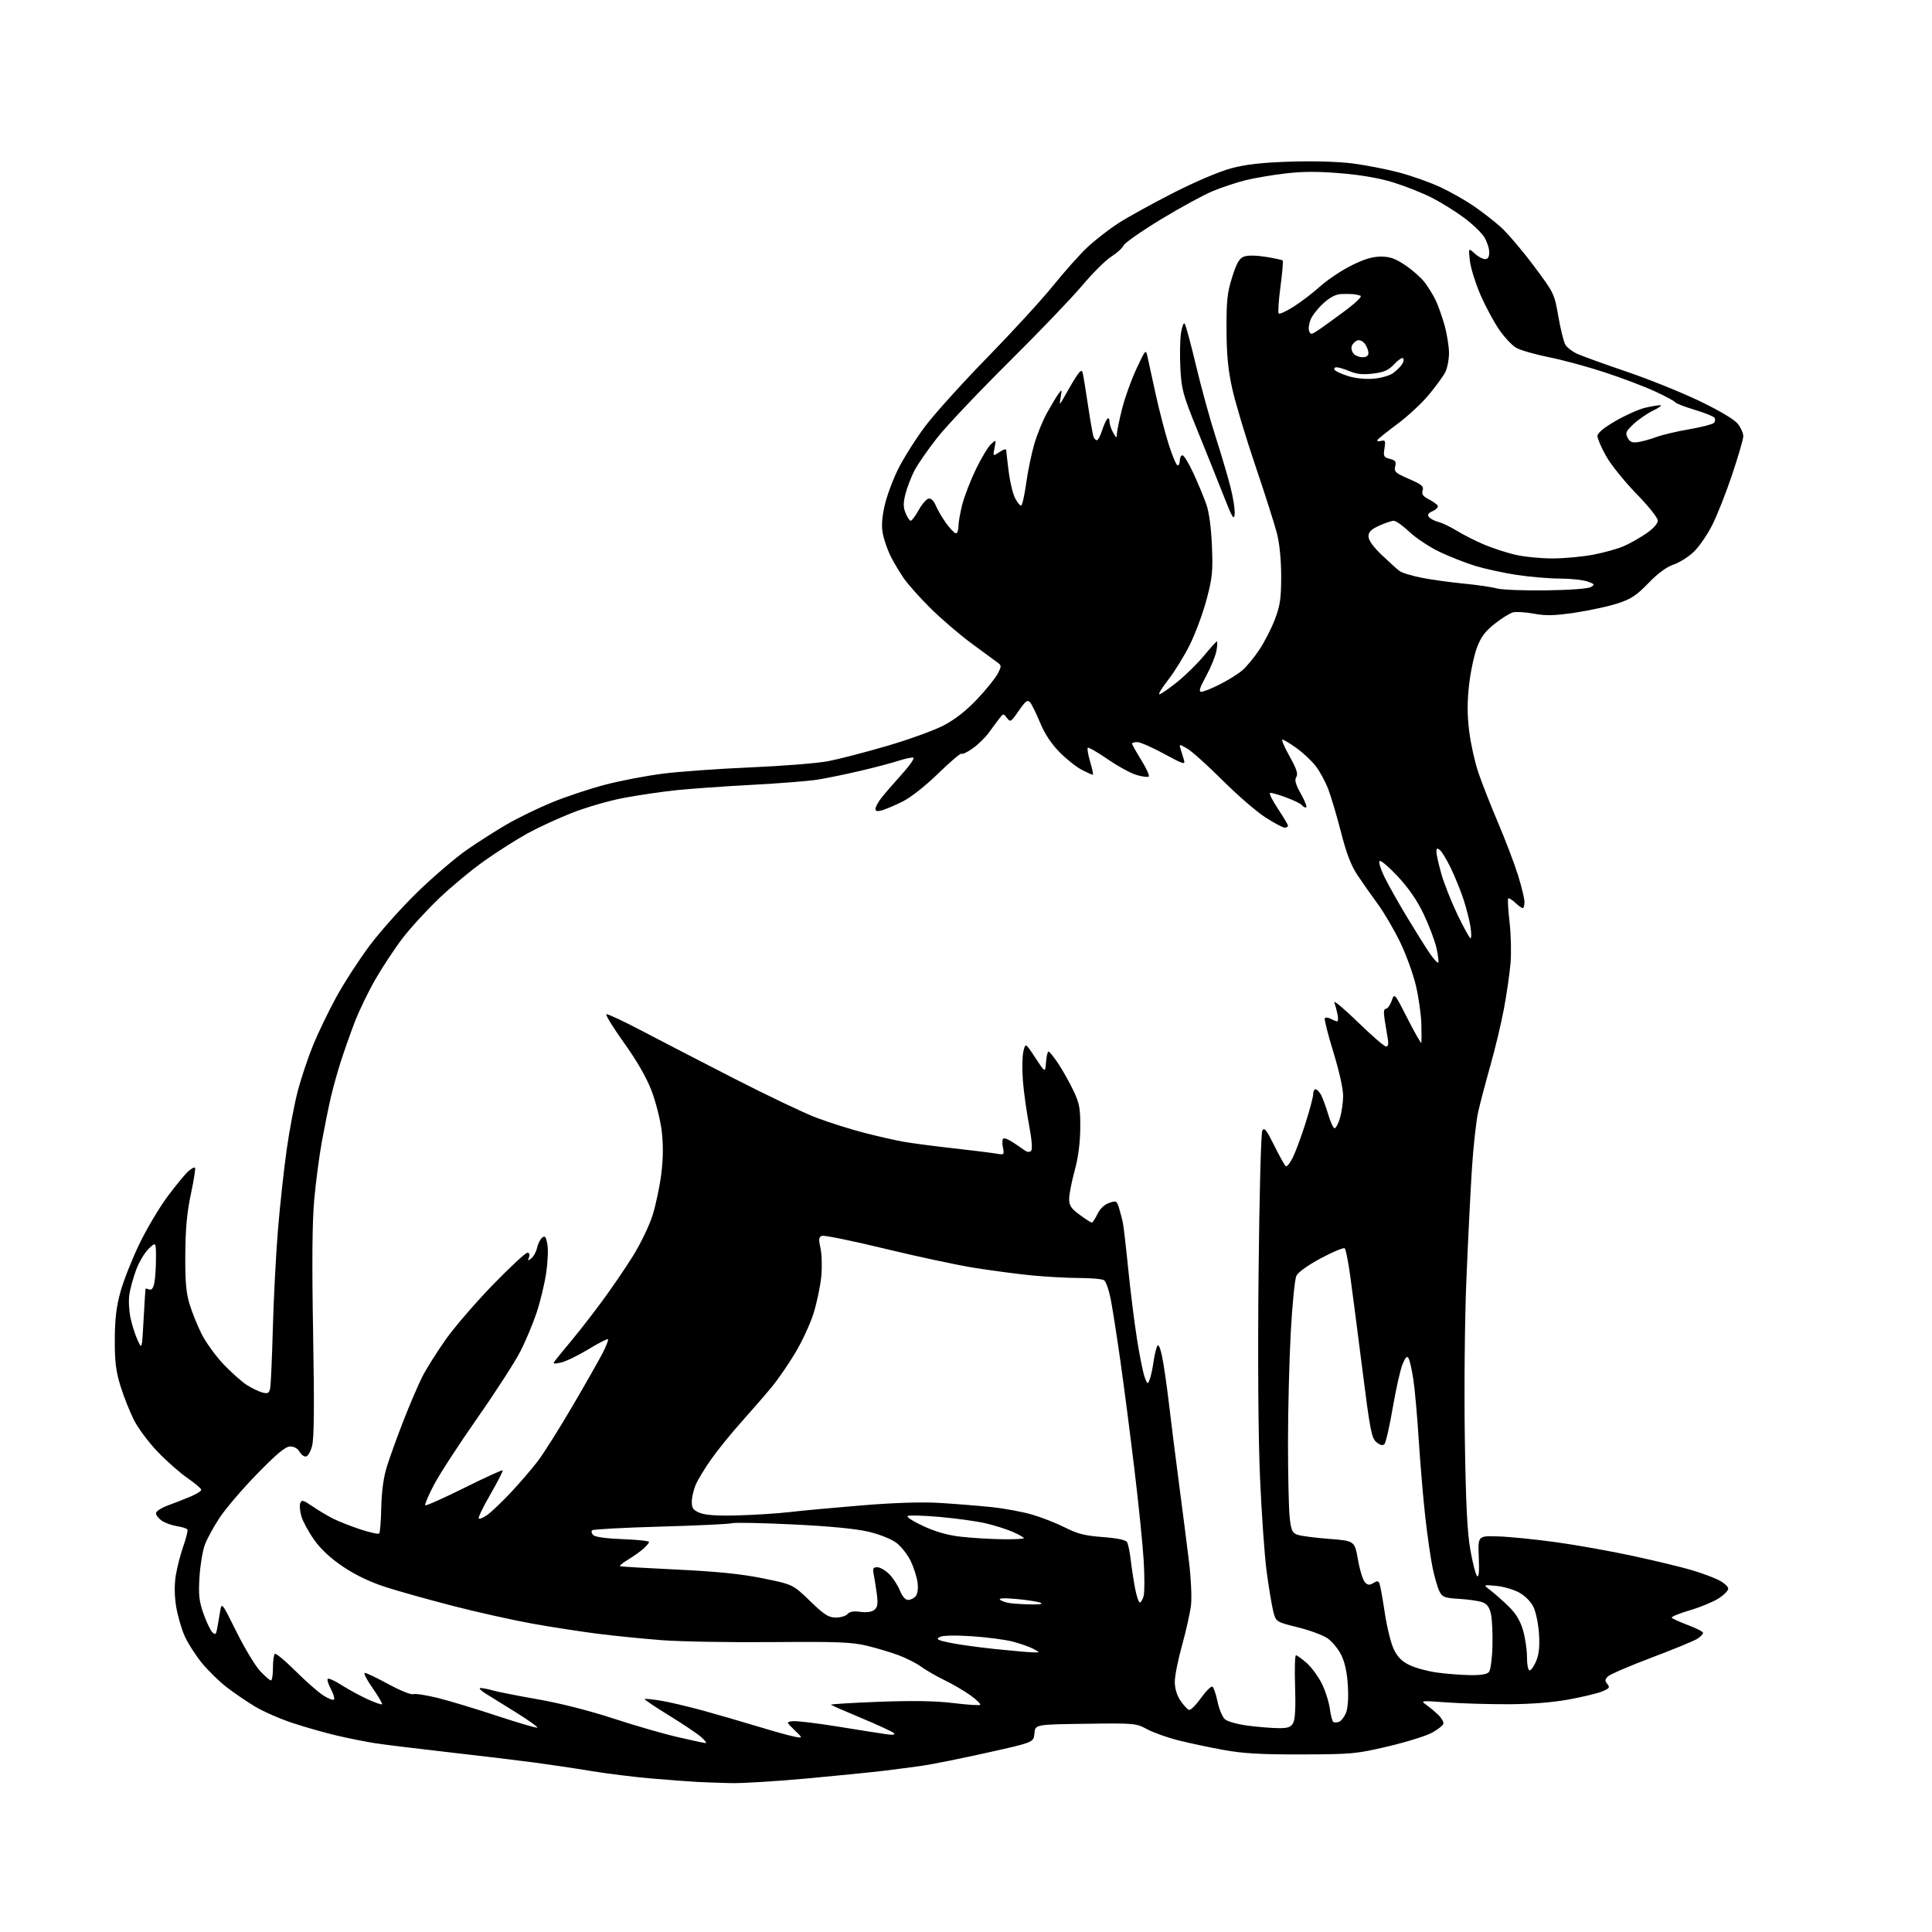 <?xml version="1.0" encoding="UTF-8" standalone="no"?>
<svg 
  version="1.1" 
  xmlns="http://www.w3.org/2000/svg" 
  xmlns:xlink="http://www.w3.org/1999/xlink" 
  xmlns:svg="http://www.w3.org/2000/svg"
  xmlns:rdf="http://www.w3.org/1999/02/22-rdf-syntax-ns#"
  xmlns:cc="http://creativecommons.org/ns#"
  xmlns:dc="http://purl.org/dc/elements/1.1/"
  viewBox="0 0 768 768"
  width="768"
  height="768"
>
<style>svg {background-color: white; }</style>"
<path stroke="none" fill="black" fill-rule="evenodd" d="M290.59,708.82C286.14,708.71 280.02,708.50 277.00,708.34C273.98,708.17 265.88,707.56 259.00,706.98C252.12,706.39 241.32,705.05 235.00,704.01C228.68,702.96 218.32,701.42 212.00,700.58C205.68,699.74 190.38,697.90 178.00,696.50C165.62,695.10 152.57,693.50 149.00,692.94C145.43,692.38 138.68,691.03 134.00,689.94C129.32,688.85 121.39,686.60 116.37,684.94C111.35,683.28 104.60,680.33 101.37,678.38C98.14,676.44 93.08,672.99 90.13,670.71C87.18,668.44 82.72,664.08 80.23,661.04C77.74,657.99 74.65,653.15 73.37,650.27C72.09,647.40 70.58,642.11 70.00,638.52C69.33,634.29 69.29,629.95 69.88,626.24C70.39,623.08 71.74,617.84 72.88,614.61C74.02,611.37 74.74,608.39 74.50,607.99C74.25,607.59 72.35,606.99 70.27,606.66C68.20,606.32 65.49,605.34 64.25,604.47C63.01,603.60 62.00,602.27 62.00,601.53C62.00,600.78 64.14,599.39 66.75,598.43C69.36,597.48 73.41,595.89 75.75,594.91C78.09,593.92 80.00,592.71 80.00,592.22C80.00,591.73 77.59,589.67 74.64,587.64C71.69,585.61 66.35,580.92 62.77,577.21C59.19,573.50 54.90,567.76 53.23,564.45C51.56,561.14 49.15,555.07 47.89,550.96C46.06,545.03 45.60,541.24 45.63,532.50C45.67,524.35 46.25,519.43 47.89,513.50C49.10,509.10 52.48,500.55 55.40,494.50C58.31,488.45 63.39,479.90 66.69,475.50C69.99,471.10 73.66,466.64 74.85,465.59C76.04,464.54 77.24,463.91 77.52,464.18C77.79,464.46 77.06,469.14 75.89,474.59C74.34,481.80 73.73,488.31 73.66,498.50C73.58,509.37 73.96,513.83 75.36,518.45C76.36,521.72 78.53,527.09 80.20,530.39C81.86,533.68 85.76,539.05 88.86,542.32C91.96,545.58 96.15,549.31 98.17,550.59C100.18,551.87 102.98,553.21 104.37,553.56C106.48,554.09 106.99,553.80 107.39,551.85C107.66,550.56 108.14,539.83 108.46,528.00C108.79,516.17 109.69,498.62 110.48,489.00C111.27,479.38 112.83,464.98 113.96,457.00C115.08,449.02 117.12,438.32 118.49,433.22C119.86,428.12 122.59,420.02 124.56,415.22C126.54,410.42 130.62,401.97 133.64,396.42C136.66,390.88 142.63,381.66 146.91,375.92C151.20,370.19 159.83,360.54 166.10,354.47C172.37,348.40 181.10,340.94 185.50,337.88C189.90,334.82 197.10,330.22 201.50,327.67C205.90,325.12 214.00,321.18 219.50,318.93C225.00,316.67 234.45,313.53 240.50,311.95C246.55,310.36 256.90,308.38 263.50,307.54C270.10,306.70 285.86,305.58 298.53,305.04C311.20,304.49 324.99,303.39 329.19,302.59C333.38,301.79 343.92,299.06 352.60,296.52C361.29,293.98 371.45,290.30 375.19,288.33C379.68,285.97 384.18,282.44 388.46,277.90C392.02,274.13 395.68,269.59 396.60,267.81C398.18,264.75 398.17,264.52 396.38,263.25C395.35,262.51 390.67,259.08 386.00,255.62C381.32,252.15 374.06,245.92 369.87,241.77C365.68,237.62 360.91,232.26 359.26,229.86C357.62,227.46 355.32,223.63 354.16,221.34C353.00,219.05 351.61,215.20 351.07,212.80C350.35,209.58 350.47,206.60 351.53,201.53C352.32,197.73 354.77,191.00 356.98,186.56C359.18,182.13 364.02,174.45 367.74,169.50C371.45,164.55 382.62,152.18 392.56,142.00C402.50,131.82 414.25,119.00 418.68,113.50C423.11,108.00 429.21,101.16 432.24,98.31C435.28,95.45 440.85,91.13 444.63,88.69C448.41,86.26 458.25,80.83 466.50,76.63C475.31,72.15 484.80,68.12 489.50,66.88C495.30,65.34 501.70,64.62 512.76,64.26C521.85,63.96 531.86,64.24 537.51,64.95C542.73,65.61 551.16,67.25 556.25,68.60C561.34,69.95 568.74,72.59 572.69,74.45C576.65,76.32 582.50,79.63 585.69,81.81C588.89,83.99 593.70,87.71 596.39,90.09C599.08,92.47 605.01,99.41 609.58,105.52C617.80,116.52 617.89,116.69 619.48,125.90C620.37,131.00 621.63,136.03 622.29,137.09C622.94,138.14 624.95,139.70 626.75,140.55C628.55,141.41 637.33,144.58 646.26,147.62C655.19,150.65 668.37,155.95 675.55,159.40C683.63,163.29 689.43,166.74 690.80,168.47C692.01,170.01 692.99,172.22 692.99,173.38C692.98,174.55 690.99,181.40 688.57,188.61C686.15,195.82 682.60,204.84 680.67,208.66C678.75,212.48 675.48,217.25 673.40,219.27C671.32,221.29 667.67,223.61 665.29,224.42C662.45,225.38 659.00,227.92 655.24,231.83C650.52,236.71 648.35,238.14 643.00,239.88C639.42,241.04 631.86,242.68 626.18,243.53C618.01,244.74 614.60,244.83 609.78,243.96C606.44,243.35 602.69,243.11 601.45,243.42C600.21,243.74 596.94,245.77 594.19,247.95C590.33,250.99 588.70,253.19 587.09,257.49C585.94,260.56 584.53,267.28 583.96,272.42C583.22,279.06 583.24,284.34 584.02,290.64C584.62,295.51 586.24,302.85 587.62,306.95C589.00,311.05 592.52,320.05 595.46,326.95C598.39,333.85 601.97,343.24 603.40,347.80C604.83,352.37 606.00,357.21 606.00,358.55C606.00,359.90 605.69,361.00 605.31,361.00C604.94,361.00 603.59,360.02 602.32,358.83C601.05,357.64 599.79,356.88 599.53,357.14C599.26,357.40 599.51,361.64 600.07,366.56C600.64,371.48 600.81,378.88 600.45,383.00C600.09,387.12 598.92,395.23 597.84,401.00C596.76,406.77 594.34,416.90 592.47,423.50C590.60,430.10 588.40,438.43 587.60,442.00C586.79,445.57 585.66,455.93 585.08,465.00C584.50,474.07 583.52,493.98 582.89,509.23C582.26,524.63 581.99,552.42 582.29,571.73C582.68,597.58 583.24,608.94 584.47,616.00C585.38,621.23 586.59,625.95 587.15,626.50C587.86,627.19 588.08,624.83 587.84,619.00C587.50,610.50 587.50,610.50 595.50,610.74C599.90,610.87 610.25,611.91 618.50,613.04C626.75,614.18 640.70,616.67 649.50,618.59C658.30,620.50 668.65,623.01 672.50,624.15C676.35,625.29 681.19,627.08 683.25,628.13C685.31,629.18 687.00,630.70 687.00,631.51C687.00,632.31 685.23,634.10 683.06,635.46C680.89,636.83 675.74,638.95 671.61,640.16C667.49,641.38 664.30,642.68 664.53,643.05C664.77,643.43 667.67,644.75 670.98,645.99C674.29,647.23 677.00,648.63 677.00,649.10C677.00,649.57 675.99,650.62 674.75,651.43C673.51,652.24 665.33,655.60 656.58,658.91C647.82,662.22 639.98,665.59 639.16,666.41C637.94,667.63 637.90,668.18 638.96,669.45C640.06,670.78 639.76,671.20 636.87,672.38C635.02,673.15 629.00,674.59 623.50,675.59C617.04,676.77 608.54,677.43 599.50,677.46C591.80,677.48 580.77,677.15 575.00,676.73C564.78,675.98 564.57,676.00 567.00,677.73C568.38,678.70 570.55,680.53 571.82,681.78C573.10,683.03 573.97,684.61 573.75,685.28C573.53,685.95 571.52,687.52 569.27,688.77C567.02,690.02 559.18,692.47 551.84,694.20C539.16,697.19 537.46,697.35 517.50,697.41C501.36,697.45 494.18,697.05 486.50,695.65C481.00,694.66 472.90,692.94 468.50,691.84C464.10,690.74 458.48,688.74 456.00,687.40C451.60,685.01 451.07,684.96 431.50,685.23C411.50,685.50 411.50,685.50 411.20,689.06C410.90,692.62 410.90,692.62 392.20,696.77C381.92,699.06 370.35,701.38 366.50,701.93C362.65,702.47 355.68,703.38 351.00,703.95C346.32,704.51 332.64,705.88 320.59,706.99C308.54,708.09 295.04,708.92 290.59,708.82zM280.50,692.90C281.05,692.92 280.26,691.85 278.75,690.52C277.24,689.19 271.48,685.32 265.96,681.93C260.43,678.53 256.07,675.59 256.27,675.40C256.46,675.21 259.29,675.48 262.56,676.02C265.83,676.55 273.23,678.28 279.00,679.86C284.77,681.44 294.68,684.31 301.00,686.23C307.32,688.16 314.01,690.01 315.85,690.36C319.20,690.99 319.20,690.99 315.85,687.75C312.50,684.51 312.50,684.51 315.17,684.20C316.64,684.02 324.74,685.00 333.17,686.36C341.60,687.73 350.26,689.09 352.41,689.39C355.00,689.74 355.99,689.59 355.34,688.94C354.79,688.39 349.04,685.73 342.56,683.02C336.07,680.32 330.57,677.90 330.33,677.66C330.09,677.42 338.66,676.89 349.39,676.49C362.97,675.98 371.95,676.14 378.99,677.00C384.55,677.68 389.34,677.99 389.64,677.69C389.94,677.39 388.23,675.72 385.84,673.98C383.45,672.24 378.80,669.51 375.50,667.91C372.20,666.31 368.00,663.89 366.16,662.54C364.32,661.18 360.30,659.14 357.24,657.99C354.17,656.84 348.47,655.14 344.58,654.20C338.57,652.76 332.90,652.54 307.00,652.76C290.23,652.91 270.43,652.56 263.00,651.99C255.57,651.42 244.10,650.27 237.50,649.43C230.90,648.59 219.20,646.78 211.50,645.40C203.80,644.01 189.70,640.87 180.17,638.41C170.63,635.95 158.61,632.59 153.44,630.93C147.27,628.95 141.48,626.20 136.53,622.89C131.56,619.57 127.65,615.96 124.99,612.25C122.78,609.16 120.47,604.95 119.85,602.89C119.23,600.83 119.01,598.42 119.35,597.52C119.89,596.11 120.56,596.29 124.24,598.81C126.58,600.41 130.30,602.63 132.50,603.73C134.70,604.82 139.57,606.73 143.31,607.97C147.06,609.20 150.40,609.93 150.74,609.59C151.08,609.25 151.45,604.60 151.56,599.24C151.70,592.83 152.46,587.28 153.79,583.00C154.89,579.42 157.86,571.22 160.37,564.77C162.89,558.32 166.26,550.45 167.87,547.27C169.48,544.10 173.66,537.46 177.15,532.51C180.64,527.57 189.08,517.79 195.89,510.76C202.71,503.74 208.88,498.00 209.61,498.00C210.46,498.00 210.70,498.63 210.28,499.75C209.72,501.26 209.85,501.32 211.25,500.18C212.14,499.46 213.15,497.57 213.50,496.00C213.85,494.43 214.75,492.62 215.51,492.00C216.62,491.07 217.02,491.57 217.59,494.61C217.97,496.67 217.75,501.91 217.08,506.25C216.42,510.60 214.72,517.60 213.31,521.82C211.90,526.05 209.04,532.88 206.96,537.00C204.88,541.12 197.18,553.08 189.84,563.56C182.50,574.04 174.70,586.04 172.51,590.23C170.31,594.42 168.75,598.09 169.04,598.38C169.33,598.67 176.28,595.57 184.49,591.49C192.69,587.41 199.59,584.25 199.81,584.48C200.03,584.70 197.85,588.97 194.97,593.97C192.08,598.96 189.98,603.32 190.30,603.64C190.62,603.96 192.18,603.29 193.77,602.16C195.36,601.03 199.54,597.03 203.08,593.27C206.61,589.50 211.40,583.94 213.73,580.90C216.05,577.86 222.28,567.98 227.58,558.94C232.87,549.90 238.31,540.32 239.67,537.65C241.02,534.98 241.93,532.60 241.68,532.35C241.44,532.10 237.86,533.95 233.74,536.45C229.62,538.95 224.73,541.30 222.87,541.67C219.66,542.30 219.57,542.24 221.00,540.43C221.82,539.38 224.75,535.81 227.50,532.50C230.25,529.20 235.50,522.44 239.16,517.49C242.83,512.55 248.34,504.49 251.42,499.58C254.56,494.59 258.07,487.33 259.41,483.08C260.72,478.91 262.29,471.42 262.90,466.43C263.65,460.22 263.69,454.86 263.02,449.43C262.48,445.07 260.66,437.90 258.97,433.50C256.98,428.30 253.15,421.65 248.03,414.50C243.71,408.45 240.57,403.35 241.06,403.17C241.55,402.99 247.70,405.86 254.73,409.55C261.75,413.24 278.30,421.79 291.51,428.57C304.71,435.34 319.56,442.42 324.51,444.30C329.45,446.17 338.00,448.88 343.50,450.30C349.00,451.72 356.20,453.35 359.50,453.92C362.80,454.49 371.57,455.64 379.00,456.47C386.43,457.30 394.03,458.24 395.89,458.56C399.22,459.13 399.27,459.09 398.67,456.11C398.34,454.44 398.42,452.86 398.85,452.59C399.29,452.32 400.96,452.97 402.57,454.04C404.18,455.10 406.28,456.53 407.22,457.21C408.34,458.02 409.28,458.11 409.89,457.48C410.48,456.86 410.16,452.97 409.03,447.00C408.04,441.77 406.95,433.90 406.61,429.50C406.27,425.10 406.36,419.93 406.81,418.00C407.63,414.50 407.63,414.50 411.57,420.50C415.50,426.50 415.50,426.50 415.81,422.25C415.98,419.91 416.43,418.00 416.82,418.00C417.21,418.00 419.03,420.29 420.86,423.08C422.69,425.88 425.38,430.71 426.84,433.83C429.13,438.71 429.49,440.75 429.42,448.50C429.37,454.42 428.60,460.22 427.17,465.44C425.98,469.80 425.00,474.83 425.00,476.60C425.00,479.23 425.77,480.40 429.20,482.91C431.51,484.61 433.67,486.00 434.01,486.00C434.35,486.00 435.35,484.48 436.24,482.62C437.24,480.52 438.99,478.85 440.87,478.19C443.74,477.19 443.94,477.30 444.86,480.32C445.39,482.07 446.06,484.62 446.35,486.00C446.64,487.38 447.61,495.70 448.49,504.50C449.37,513.30 450.96,525.95 452.02,532.62C453.08,539.29 454.46,546.04 455.08,547.62C456.15,550.36 456.24,550.40 457.02,548.38C457.47,547.22 458.16,544.07 458.54,541.38C458.93,538.70 459.59,535.86 460.01,535.09C460.50,534.17 461.17,535.56 461.91,539.04C462.55,541.99 463.76,550.27 464.61,557.45C465.45,564.63 467.27,579.05 468.64,589.50C470.02,599.95 471.80,613.90 472.61,620.50C473.43,627.13 473.80,634.96 473.45,638.00C473.11,641.02 471.51,648.19 469.91,653.92C468.31,659.66 467.00,666.23 467.00,668.53C467.00,671.21 467.81,673.89 469.25,676.03C470.49,677.85 472.01,679.51 472.63,679.71C473.25,679.92 475.40,677.80 477.40,675.00C479.41,672.20 481.46,670.17 481.96,670.48C482.46,670.78 483.37,673.45 483.98,676.41C484.59,679.36 485.90,682.50 486.88,683.40C487.90,684.32 491.87,685.43 496.09,685.98C500.16,686.51 505.62,686.95 508.21,686.97C512.03,686.99 513.15,686.59 514.08,684.85C514.84,683.43 515.09,678.50 514.82,670.35C514.59,663.56 514.75,658.00 515.17,658.00C515.59,658.00 517.49,659.37 519.40,661.04C521.31,662.72 524.02,666.40 525.42,669.22C526.83,672.04 528.27,676.53 528.62,679.20C528.97,681.86 529.61,684.26 530.04,684.53C530.47,684.79 531.49,684.75 532.32,684.43C533.14,684.12 534.37,682.53 535.04,680.91C535.80,679.07 536.09,675.05 535.80,670.16C535.50,664.95 534.63,660.88 533.19,657.93C532.00,655.49 529.51,652.48 527.66,651.22C525.81,649.97 520.43,647.99 515.71,646.83C507.13,644.71 507.13,644.71 506.04,640.10C505.44,637.57 504.29,630.55 503.48,624.50C502.68,618.45 501.51,601.80 500.88,587.50C500.17,571.23 499.96,540.83 500.30,506.29C500.62,474.73 501.26,450.35 501.80,449.39C502.56,448.03 503.47,449.18 506.55,455.40C508.64,459.64 510.71,463.32 511.14,463.59C511.57,463.85 512.79,462.37 513.84,460.29C514.90,458.20 517.17,452.11 518.88,446.74C520.60,441.37 522.00,436.08 522.00,434.99C522.00,433.89 522.43,433.00 522.96,433.00C523.50,433.00 524.47,434.01 525.14,435.25C525.80,436.49 527.08,439.98 527.98,443.00C528.88,446.02 530.03,448.50 530.53,448.50C531.03,448.50 531.98,446.70 532.64,444.50C533.30,442.30 533.88,438.39 533.92,435.82C533.97,433.02 532.43,426.02 530.07,418.36C527.91,411.33 526.36,405.22 526.63,404.79C526.90,404.35 527.96,404.45 528.99,405.00C530.03,405.55 531.18,406.00 531.56,406.00C531.94,406.00 532.00,404.76 531.70,403.25C531.39,401.74 530.81,399.60 530.42,398.50C530.02,397.40 534.20,400.89 539.71,406.25C545.21,411.61 550.28,416.00 550.97,416.00C551.84,416.00 552.04,415.00 551.64,412.75C551.32,410.96 550.76,407.59 550.40,405.25C549.94,402.28 550.10,401.00 550.92,401.00C551.57,401.00 552.60,399.57 553.21,397.83C554.31,394.66 554.31,394.66 559.61,405.08C562.52,410.81 564.96,415.05 565.03,414.50C565.10,413.95 565.09,410.57 565.01,407.00C564.92,403.43 563.97,396.68 562.89,392.00C561.81,387.32 558.96,379.44 556.56,374.49C554.15,369.53 550.16,362.72 547.68,359.35C545.20,355.98 541.57,350.81 539.61,347.86C537.06,344.03 535.22,339.23 533.12,331.00C531.50,324.68 529.22,316.95 528.05,313.84C526.88,310.73 524.56,306.46 522.89,304.36C521.23,302.27 517.79,299.08 515.25,297.28C512.72,295.47 510.26,294.00 509.78,294.00C509.29,294.00 510.57,296.99 512.61,300.63C515.44,305.70 516.08,307.65 515.30,308.88C514.52,310.11 515.00,311.78 517.23,315.75C518.86,318.64 519.72,321.00 519.15,321.00C518.58,321.00 517.86,320.58 517.54,320.06C517.22,319.55 514.43,318.18 511.34,317.03C508.25,315.87 505.34,315.05 504.87,315.21C504.40,315.37 505.81,318.20 508.00,321.50C510.20,324.80 512.00,327.84 512.00,328.25C512.00,328.66 511.39,329.00 510.66,329.00C509.92,329.00 506.44,327.14 502.93,324.87C499.41,322.60 491.76,315.97 485.91,310.12C480.06,304.28 473.79,298.65 471.98,297.60C468.69,295.70 468.69,295.70 469.34,297.85C469.71,299.03 470.30,300.98 470.66,302.17C471.25,304.09 470.34,303.80 462.76,299.67C458.05,297.10 453.25,295.00 452.10,295.00C450.94,295.00 450.00,295.27 450.00,295.60C450.00,295.93 451.64,298.86 453.65,302.11C455.66,305.37 457.01,308.32 456.66,308.68C456.30,309.03 454.10,308.75 451.76,308.05C449.42,307.35 444.23,304.51 440.23,301.74C436.22,298.98 432.71,296.96 432.41,297.26C432.11,297.56 432.55,300.10 433.38,302.90C434.21,305.71 434.67,308.00 434.41,308.00C434.14,308.00 432.17,307.11 430.03,306.02C427.89,304.92 423.90,301.76 421.17,298.98C417.87,295.63 415.26,291.66 413.42,287.21C411.90,283.52 410.11,279.89 409.44,279.15C408.45,278.05 407.63,278.68 404.96,282.55C401.87,287.04 401.62,287.20 400.28,285.40C398.91,283.55 398.83,283.56 397.19,285.70C396.26,286.90 394.40,289.42 393.05,291.28C391.70,293.15 388.86,295.92 386.74,297.44C384.62,298.97 382.60,299.94 382.27,299.60C381.93,299.26 377.79,302.75 373.07,307.36C368.13,312.19 362.18,316.91 359.01,318.51C355.99,320.03 352.28,321.63 350.76,322.07C348.76,322.64 348.00,322.50 348.00,321.57C348.00,320.85 348.99,318.97 350.21,317.38C351.42,315.80 355.06,311.59 358.28,308.02C361.51,304.46 363.67,301.39 363.08,301.19C362.49,301.00 359.87,301.54 357.25,302.40C354.64,303.26 347.77,305.07 342.00,306.42C336.23,307.78 328.57,309.35 325.00,309.92C321.43,310.49 309.73,311.42 299.00,311.98C288.27,312.55 274.77,313.50 269.00,314.10C263.23,314.69 253.78,316.08 248.00,317.17C242.22,318.26 233.00,320.92 227.50,323.08C222.00,325.24 214.02,328.92 209.76,331.25C205.50,333.59 197.88,338.43 192.81,342.00C187.75,345.57 179.58,352.32 174.66,357.00C169.74,361.68 163.13,368.90 159.96,373.05C156.80,377.20 151.93,384.59 149.13,389.46C146.34,394.34 142.66,401.97 140.96,406.42C139.26,410.86 136.79,417.88 135.46,422.00C134.14,426.12 132.33,432.65 131.44,436.50C130.56,440.35 129.00,448.06 127.97,453.64C126.95,459.22 125.58,469.57 124.93,476.64C124.11,485.67 123.97,501.59 124.47,530.06C124.98,559.08 124.86,571.81 124.05,574.81C123.40,577.24 122.33,579.00 121.50,579.00C120.71,579.00 119.59,578.10 119.00,577.00C118.36,575.81 116.91,575.00 115.40,575.00C113.49,575.00 110.25,577.68 102.35,585.75C96.57,591.66 89.85,599.49 87.42,603.15C84.98,606.80 82.27,611.75 81.40,614.15C80.52,616.54 79.58,622.33 79.29,627.00C78.87,634.01 79.15,636.55 80.89,641.46C82.05,644.74 83.63,648.06 84.40,648.82C85.59,650.02 85.87,649.81 86.33,647.36C86.62,645.79 87.15,642.77 87.49,640.67C88.12,636.83 88.12,636.83 94.00,648.67C97.24,655.17 101.46,662.19 103.39,664.25C105.32,666.31 107.26,668.00 107.70,668.00C108.14,668.00 108.50,665.79 108.50,663.08C108.50,660.38 108.82,657.84 109.22,657.45C109.61,657.05 113.21,660.01 117.22,664.01C121.22,668.02 126.20,672.42 128.27,673.80C130.34,675.17 132.35,675.98 132.73,675.61C133.10,675.23 132.57,673.36 131.55,671.45C130.52,669.55 129.96,667.71 130.30,667.37C130.64,667.02 133.08,668.12 135.71,669.81C138.35,671.49 142.96,674.01 145.96,675.40C148.96,676.78 151.62,677.72 151.86,677.47C152.11,677.23 150.41,674.32 148.09,671.01C145.77,667.71 144.39,665.00 145.03,665.00C145.67,665.00 149.92,667.03 154.48,669.52C159.03,672.00 163.43,673.77 164.24,673.46C165.06,673.15 169.50,673.83 174.12,674.99C178.73,676.14 189.39,679.36 197.81,682.15C206.23,684.93 213.33,687.00 213.59,686.75C213.84,686.50 210.10,683.82 205.27,680.81C200.45,677.80 194.93,674.37 193.00,673.19C191.07,672.00 190.18,671.03 191.01,671.02C191.84,671.01 194.08,671.45 196.00,672.00C197.91,672.55 205.95,674.13 213.86,675.51C222.47,677.02 234.42,680.05 243.63,683.07C252.09,685.85 263.62,689.19 269.26,690.49C274.89,691.79 279.95,692.88 280.50,692.90zM584.13,665.88C588.67,665.96 591.12,665.57 591.90,664.62C592.53,663.86 593.15,659.24 593.27,654.37C593.40,649.49 593.14,643.79 592.70,641.70C592.11,638.96 591.19,637.64 589.35,636.94C587.96,636.41 583.82,635.80 580.16,635.58C574.19,635.22 573.36,634.90 572.20,632.59C571.48,631.17 570.26,626.95 569.48,623.21C568.70,619.47 567.39,610.35 566.56,602.95C565.74,595.55 564.58,581.85 563.98,572.50C563.39,563.15 562.43,552.35 561.85,548.50C561.27,544.65 560.42,540.83 559.96,540.00C559.32,538.85 558.76,539.37 557.55,542.26C556.68,544.32 554.93,552.10 553.65,559.54C552.38,566.98 550.88,573.52 550.33,574.07C549.65,574.75 548.61,574.49 547.15,573.29C545.21,571.68 544.63,568.67 541.51,544.00C539.60,528.88 537.42,512.11 536.67,506.74C535.92,501.37 534.97,496.64 534.56,496.24C534.15,495.83 529.92,497.58 525.16,500.13C520.00,502.88 516.03,505.71 515.34,507.13C514.70,508.43 513.69,518.61 513.09,529.75C512.49,540.89 512.00,560.51 512.00,573.35C512.00,586.20 512.29,599.51 512.65,602.94C513.20,608.23 513.65,609.30 515.63,610.05C516.92,610.54 522.58,611.29 528.23,611.72C538.49,612.50 538.49,612.50 539.81,620.00C540.54,624.12 541.79,628.17 542.58,628.98C543.74,630.16 544.42,630.22 545.93,629.28C547.45,628.32 547.93,628.38 548.40,629.59C548.71,630.41 549.65,635.65 550.49,641.23C551.32,646.81 552.93,653.29 554.06,655.63C555.55,658.70 557.28,660.44 560.31,661.90C562.61,663.01 567.42,664.33 571.00,664.83C574.58,665.34 580.48,665.81 584.13,665.88zM608.05,664.00C608.63,664.00 609.81,662.31 610.67,660.26C611.77,657.60 612.10,654.46 611.78,649.51C611.53,645.65 610.57,640.89 609.63,638.91C608.62,636.78 606.34,634.44 604.00,633.12C601.84,631.91 597.70,630.69 594.79,630.41C589.50,629.91 589.50,629.91 592.50,632.20C594.15,633.47 597.36,636.30 599.64,638.51C602.54,641.32 604.26,644.14 605.39,647.94C606.28,650.92 607.00,655.76 607.00,658.68C607.00,661.73 607.45,664.00 608.05,664.00zM410.50,656.84C413.50,656.92 413.50,656.92 410.82,655.47C409.35,654.67 405.64,653.36 402.57,652.56C399.50,651.76 392.11,650.80 386.14,650.42C379.29,649.99 374.62,650.11 373.47,650.76C371.96,651.60 372.68,652.00 377.57,653.02C380.83,653.70 388.90,654.82 395.50,655.51C402.10,656.20 408.85,656.79 410.50,656.84zM332.28,643.00C334.19,643.00 336.28,642.37 336.92,641.60C337.71,640.64 339.33,640.37 342.03,640.73C344.56,641.07 346.56,640.78 347.59,639.92C348.86,638.87 349.06,637.54 348.55,633.65C348.19,630.94 347.64,627.43 347.32,625.86C346.85,623.48 347.08,623.00 348.74,623.00C349.83,623.00 351.96,624.23 353.47,625.74C354.98,627.25 356.89,630.17 357.71,632.24C358.66,634.60 359.87,636.00 360.99,636.00C361.96,636.00 363.32,635.32 364.01,634.49C364.78,633.56 365.06,631.46 364.73,629.01C364.43,626.82 363.20,622.99 362.00,620.49C360.79,617.99 358.25,614.77 356.36,613.33C354.37,611.81 349.74,609.95 345.32,608.90C340.35,607.71 329.96,606.70 315.31,605.99C302.98,605.39 292.04,605.17 291.00,605.50C289.96,605.83 277.17,606.44 262.58,606.85C248.00,607.26 235.75,607.92 235.35,608.32C234.96,608.71 235.18,609.58 235.84,610.24C236.58,610.98 241.16,611.60 247.53,611.84C253.29,612.05 258.00,612.55 258.00,612.94C258.00,613.33 256.99,614.56 255.75,615.66C254.51,616.77 251.73,618.74 249.57,620.03C247.41,621.32 246.06,622.50 246.57,622.63C247.08,622.77 257.40,623.37 269.50,623.95C285.35,624.72 294.81,625.69 303.34,627.43C315.19,629.85 315.19,629.85 322.00,636.43C327.73,641.96 329.36,643.00 332.28,643.00zM410.00,637.79C413.64,637.84 414.82,637.61 413.50,637.08C412.40,636.65 408.13,635.99 404.02,635.62C399.29,635.19 396.90,635.29 397.52,635.89C398.06,636.42 399.85,637.04 401.50,637.27C403.15,637.51 406.98,637.74 410.00,637.79zM453.11,637.00C453.58,637.00 454.26,635.81 454.63,634.36C454.99,632.90 455.00,626.72 454.65,620.61C454.30,614.50 452.65,598.25 451.00,584.50C449.35,570.75 446.86,551.52 445.48,541.77C444.10,532.02 442.36,520.84 441.62,516.92C440.87,512.99 439.64,509.39 438.88,508.91C438.12,508.42 433.61,508.02 428.86,508.02C424.10,508.01 415.55,507.53 409.86,506.97C404.16,506.40 393.93,505.04 387.13,503.95C380.32,502.86 364.30,499.43 351.51,496.32C338.73,493.22 327.58,490.95 326.73,491.27C325.45,491.77 325.35,492.60 326.16,496.18C326.70,498.56 326.83,503.65 326.46,507.50C326.08,511.35 324.71,517.90 323.40,522.07C322.10,526.23 318.82,533.31 316.12,537.80C313.42,542.30 309.26,548.34 306.88,551.24C304.50,554.13 299.12,560.33 294.94,565.00C290.75,569.67 285.23,576.48 282.67,580.13C280.10,583.77 277.33,588.37 276.50,590.34C275.68,592.32 275.00,595.32 275.00,597.02C275.00,599.56 275.57,600.33 278.25,601.41C280.49,602.31 285.23,602.62 293.50,602.39C300.10,602.21 309.32,601.61 314.00,601.06C318.68,600.51 331.50,599.32 342.50,598.42C355.51,597.35 366.35,597.01 373.50,597.43C379.55,597.80 388.77,598.54 394.00,599.08C399.23,599.62 406.63,600.99 410.46,602.13C414.30,603.26 420.15,605.57 423.46,607.26C428.28,609.72 431.28,610.47 438.34,611.00C443.97,611.42 447.47,612.14 447.99,612.98C448.44,613.71 449.10,616.83 449.46,619.90C449.81,622.98 450.59,628.09 451.18,631.25C451.77,634.41 452.64,637.00 453.11,637.00zM398.25,611.87C403.06,611.94 407.00,611.75 407.00,611.44C407.00,611.14 405.04,610.02 402.65,608.97C400.26,607.91 395.39,606.37 391.83,605.54C388.27,604.72 380.07,603.58 373.60,603.01C367.14,602.44 361.37,602.27 360.80,602.63C360.22,602.98 363.01,604.78 367.00,606.63C371.87,608.89 376.74,610.28 381.87,610.86C386.07,611.34 393.44,611.80 398.25,611.87zM57.08,524.50C57.44,517.90 57.79,512.40 57.86,512.28C57.94,512.16 58.61,512.30 59.36,512.59C60.28,512.94 60.94,512.06 61.36,509.93C61.71,508.18 62.00,503.80 62.00,500.19C62.00,493.63 62.00,493.63 59.08,496.42C57.48,497.96 55.23,501.76 54.09,504.86C52.96,507.96 51.75,512.36 51.41,514.63C51.06,516.90 51.28,521.07 51.88,523.89C52.49,526.72 53.76,530.71 54.71,532.76C56.43,536.50 56.43,536.50 57.08,524.50zM571.71,382.62C571.99,382.34 571.68,379.72 571.01,376.80C570.34,373.89 568.07,367.87 565.95,363.42C563.37,358.00 560.00,353.08 555.66,348.42C552.11,344.62 548.85,341.85 548.41,342.28C547.97,342.71 548.84,345.56 550.34,348.61C551.83,351.67 555.81,358.74 559.18,364.33C562.54,369.92 566.62,376.44 568.24,378.82C569.87,381.20 571.43,382.91 571.71,382.62zM584.57,373.00C584.93,373.00 584.92,370.96 584.55,368.46C584.17,365.96 582.95,361.13 581.83,357.71C580.72,354.29 578.46,348.71 576.83,345.31C575.19,341.90 573.21,338.59 572.42,337.94C571.28,336.99 571.00,337.12 571.00,338.63C571.00,339.66 571.90,343.65 572.99,347.50C574.09,351.35 577.00,358.66 579.45,363.75C581.91,368.84 584.21,373.00 584.57,373.00zM460.87,276.00C461.42,276.00 464.58,273.82 467.89,271.16C471.21,268.50 476.02,263.78 478.58,260.66C481.15,257.55 483.46,255.00 483.73,255.00C484.00,255.00 483.92,256.69 483.54,258.75C483.16,260.81 481.32,265.31 479.45,268.75C476.86,273.48 476.40,275.00 477.55,275.00C478.38,275.00 481.68,273.68 484.88,272.06C488.08,270.44 492.08,267.96 493.76,266.54C495.45,265.13 498.53,261.39 500.62,258.25C502.71,255.10 505.52,249.60 506.86,246.02C508.89,240.60 509.30,237.72 509.29,229.00C509.28,222.51 508.63,216.02 507.60,212.00C506.68,208.43 502.81,196.27 498.98,184.99C495.16,173.71 491.04,159.99 489.83,154.49C488.18,147.04 487.60,141.06 487.56,131.00C487.51,119.61 487.86,116.36 489.79,110.21C491.57,104.55 492.62,102.71 494.48,102.01C495.96,101.44 499.30,101.48 503.17,102.10C506.62,102.66 509.65,103.31 509.89,103.55C510.13,103.79 509.73,108.50 509.00,114.00C508.27,119.50 507.96,124.29 508.30,124.63C508.64,124.98 511.30,123.76 514.21,121.92C517.12,120.09 521.87,116.46 524.76,113.86C527.65,111.26 533.23,107.52 537.15,105.56C542.23,103.02 545.59,102.00 548.90,102.00C552.53,102.00 554.64,102.75 558.70,105.48C561.55,107.40 564.97,110.44 566.32,112.23C567.66,114.03 569.55,117.05 570.51,118.94C571.47,120.84 573.10,125.34 574.13,128.94C575.16,132.54 576.00,137.65 576.00,140.30C576.00,142.94 575.33,146.40 574.50,147.99C573.68,149.59 570.72,153.64 567.92,157.00C565.13,160.35 559.53,165.55 555.48,168.54C551.44,171.54 547.87,174.40 547.56,174.90C547.25,175.40 547.88,175.58 548.95,175.30C550.69,174.85 550.84,175.18 550.35,178.26C549.84,181.40 550.04,181.79 552.49,182.41C554.72,182.97 555.09,183.50 554.61,185.42C554.09,187.49 554.70,188.04 560.08,190.38C565.14,192.57 566.03,193.32 565.52,194.95C565.05,196.42 565.63,197.27 567.89,198.44C569.53,199.29 571.15,200.44 571.49,200.99C571.83,201.54 570.97,202.51 569.56,203.15C567.69,204.01 567.29,204.64 568.05,205.56C568.62,206.24 570.30,207.11 571.79,207.48C573.28,207.85 576.63,209.46 579.23,211.06C581.84,212.65 586.67,215.10 589.98,216.49C593.28,217.88 598.80,219.68 602.24,220.50C605.68,221.31 612.33,221.98 617.00,221.99C621.67,221.99 629.04,221.32 633.37,220.49C637.70,219.67 643.20,218.12 645.59,217.06C647.98,216.01 651.97,213.74 654.47,212.02C657.24,210.12 659.00,208.14 659.00,206.95C659.00,205.84 655.29,201.19 650.47,196.25C645.78,191.44 640.38,184.73 638.47,181.34C636.56,177.95 635.01,174.35 635.01,173.34C635.02,172.12 637.45,170.10 642.26,167.31C646.24,165.01 651.52,162.65 654.00,162.08C656.48,161.51 659.17,161.06 660.00,161.07C660.83,161.09 659.55,162.05 657.16,163.20C654.77,164.36 651.25,166.79 649.34,168.59C646.29,171.46 646.00,172.14 647.02,174.03C647.94,175.75 648.83,176.10 651.34,175.71C653.08,175.43 656.30,174.53 658.50,173.70C660.70,172.87 666.50,171.50 671.39,170.66C676.28,169.81 680.71,168.69 681.25,168.15C681.79,167.61 681.93,166.70 681.57,166.12C681.21,165.54 677.68,164.10 673.71,162.92C669.74,161.74 666.26,160.39 665.96,159.92C665.66,159.45 662.06,157.51 657.96,155.62C653.86,153.72 644.96,150.34 638.18,148.10C631.40,145.86 621.31,143.11 615.74,142.00C610.18,140.88 604.30,139.19 602.66,138.23C601.03,137.28 597.99,134.03 595.91,131.00C593.83,127.97 590.49,121.75 588.50,117.18C586.52,112.60 584.63,106.52 584.30,103.68C583.72,98.50 583.72,98.50 586.17,100.75C587.52,101.99 589.39,103.00 590.31,103.00C591.49,103.00 592.00,102.16 592.00,100.25C591.99,98.74 591.11,96.04 590.02,94.27C588.94,92.49 585.23,88.95 581.77,86.41C578.32,83.86 572.58,80.31 569.00,78.51C565.42,76.71 558.75,74.05 554.16,72.61C548.71,70.89 541.45,69.60 533.22,68.90C524.08,68.12 518.00,68.13 511.06,68.94C505.80,69.55 498.61,70.77 495.08,71.65C491.56,72.53 485.71,74.47 482.08,75.97C478.46,77.47 469.20,82.52 461.50,87.19C453.80,91.87 447.10,96.55 446.62,97.60C446.13,98.66 443.94,100.64 441.75,102.01C439.56,103.38 434.36,108.55 430.19,113.50C426.03,118.45 412.87,132.18 400.95,144.00C389.03,155.82 376.26,169.32 372.57,174.00C368.87,178.68 364.78,184.58 363.47,187.13C362.16,189.67 360.57,193.84 359.93,196.38C359.02,199.98 359.04,201.67 360.00,204.00C360.68,205.65 361.60,207.00 362.05,207.00C362.49,207.00 363.90,205.09 365.19,202.76C366.47,200.43 368.25,198.38 369.12,198.21C370.12,198.02 371.20,199.07 372.00,200.99C372.70,202.69 374.57,205.86 376.14,208.04C377.72,210.22 379.46,212.00 380.01,212.00C380.55,212.00 381.00,210.74 381.00,209.21C381.00,207.68 381.70,203.74 382.54,200.46C383.39,197.18 385.83,190.89 387.96,186.48C390.09,182.07 392.78,177.61 393.92,176.57C396.01,174.68 396.01,174.68 395.34,178.06C394.66,181.45 394.66,181.45 397.33,179.70C399.25,178.44 400.01,178.31 400.03,179.23C400.05,179.93 400.49,183.76 401.00,187.75C401.52,191.73 402.64,196.34 403.50,198.00C404.35,199.65 405.42,201.00 405.87,201.00C406.33,201.00 407.24,197.06 407.90,192.25C408.56,187.44 410.03,180.35 411.15,176.50C412.27,172.65 414.57,167.03 416.27,164.00C417.96,160.97 419.99,157.60 420.78,156.50C422.12,154.65 422.18,154.76 421.62,158.00C421.03,161.37 421.11,161.31 423.81,156.45C425.35,153.67 427.35,150.33 428.27,149.03C429.48,147.29 430.04,147.04 430.35,148.08C430.58,148.86 431.53,154.62 432.46,160.88C433.40,167.14 434.40,172.87 434.69,173.63C434.98,174.38 435.58,175.00 436.03,175.00C436.48,175.00 437.38,173.31 438.04,171.25C438.70,169.19 439.64,167.07 440.12,166.55C440.65,165.98 441.01,166.37 441.04,167.55C441.05,168.62 441.71,170.62 442.50,172.00C443.77,174.23 443.93,174.28 443.98,172.50C444.01,171.40 444.94,166.90 446.04,162.50C447.15,158.10 449.72,150.94 451.76,146.59C455.47,138.68 455.47,138.68 456.21,142.09C456.62,143.96 458.09,150.68 459.47,157.00C460.86,163.32 463.17,172.21 464.61,176.75C466.06,181.29 467.63,185.00 468.12,185.00C468.60,185.00 469.00,184.10 469.00,183.00C469.00,181.90 469.48,181.00 470.07,181.00C470.65,181.00 472.63,184.26 474.46,188.25C476.29,192.24 478.58,197.75 479.54,200.50C480.64,203.65 481.46,209.76 481.76,217.01C482.18,227.20 481.93,229.67 479.60,238.43C478.15,243.87 475.14,251.97 472.92,256.41C470.70,260.86 466.85,267.09 464.37,270.25C461.90,273.41 460.32,276.00 460.87,276.00zM614.50,234.68C623.85,234.56 631.28,234.01 632.37,233.37C634.08,232.38 633.95,232.18 630.97,231.14C629.17,230.51 624.28,230.00 620.10,229.99C615.92,229.99 608.23,229.34 603.00,228.55C597.77,227.76 590.35,226.14 586.50,224.97C582.65,223.79 576.25,221.28 572.27,219.39C568.30,217.49 562.91,213.93 560.31,211.47C557.70,209.01 554.88,207.01 554.04,207.02C553.19,207.03 550.59,207.91 548.25,208.97C545.02,210.44 544.00,211.46 544.00,213.24C544.00,214.75 545.85,217.34 549.25,220.59C552.14,223.35 555.31,226.22 556.29,226.96C557.28,227.71 561.33,228.94 565.29,229.70C569.26,230.47 576.77,231.50 582.00,232.01C587.23,232.51 593.08,233.37 595.00,233.91C596.92,234.45 605.70,234.80 614.50,234.68zM490.80,204.38C490.55,207.01 489.85,205.85 486.38,197.00C484.11,191.22 479.43,179.55 475.98,171.06C470.22,156.89 469.66,154.86 469.22,146.42C468.96,141.36 469.06,135.09 469.45,132.49C469.84,129.89 470.50,128.15 470.91,128.63C471.33,129.11 473.37,136.62 475.44,145.33C477.51,154.03 480.97,166.63 483.13,173.33C485.28,180.02 487.96,189.04 489.08,193.38C490.19,197.71 490.97,202.66 490.80,204.38zM545.94,150.54C549.08,150.29 552.43,149.32 553.86,148.25C555.23,147.23 556.81,145.66 557.39,144.75C557.96,143.84 558.12,142.79 557.74,142.41C557.37,142.03 555.78,143.09 554.22,144.77C551.98,147.17 550.21,147.95 545.88,148.50C541.83,149.00 539.36,148.76 536.57,147.59C534.47,146.72 532.11,146.00 531.32,146.00C530.53,146.00 530.16,146.44 530.49,146.98C530.82,147.53 533.21,148.65 535.80,149.47C538.64,150.38 542.66,150.81 545.94,150.54zM541.62,142.00C543.23,142.00 543.99,141.43 543.97,140.25C543.95,139.29 543.30,137.66 542.52,136.62C541.68,135.53 540.45,135.00 539.53,135.35C538.66,135.68 537.69,136.65 537.37,137.49C537.04,138.33 537.33,139.69 538.01,140.51C538.69,141.33 540.31,142.00 541.62,142.00zM523.73,131.44C525.22,130.47 529.98,127.04 534.30,123.83C538.87,120.45 541.61,117.81 540.83,117.55C540.10,117.30 538.83,117.02 538.00,116.93C537.17,116.84 535.04,116.82 533.25,116.88C531.05,116.96 528.75,118.13 526.12,120.51C523.98,122.44 521.68,125.36 521.00,126.99C520.33,128.63 520.05,130.70 520.40,131.59C520.97,133.07 521.26,133.06 523.73,131.44z" />

</svg>